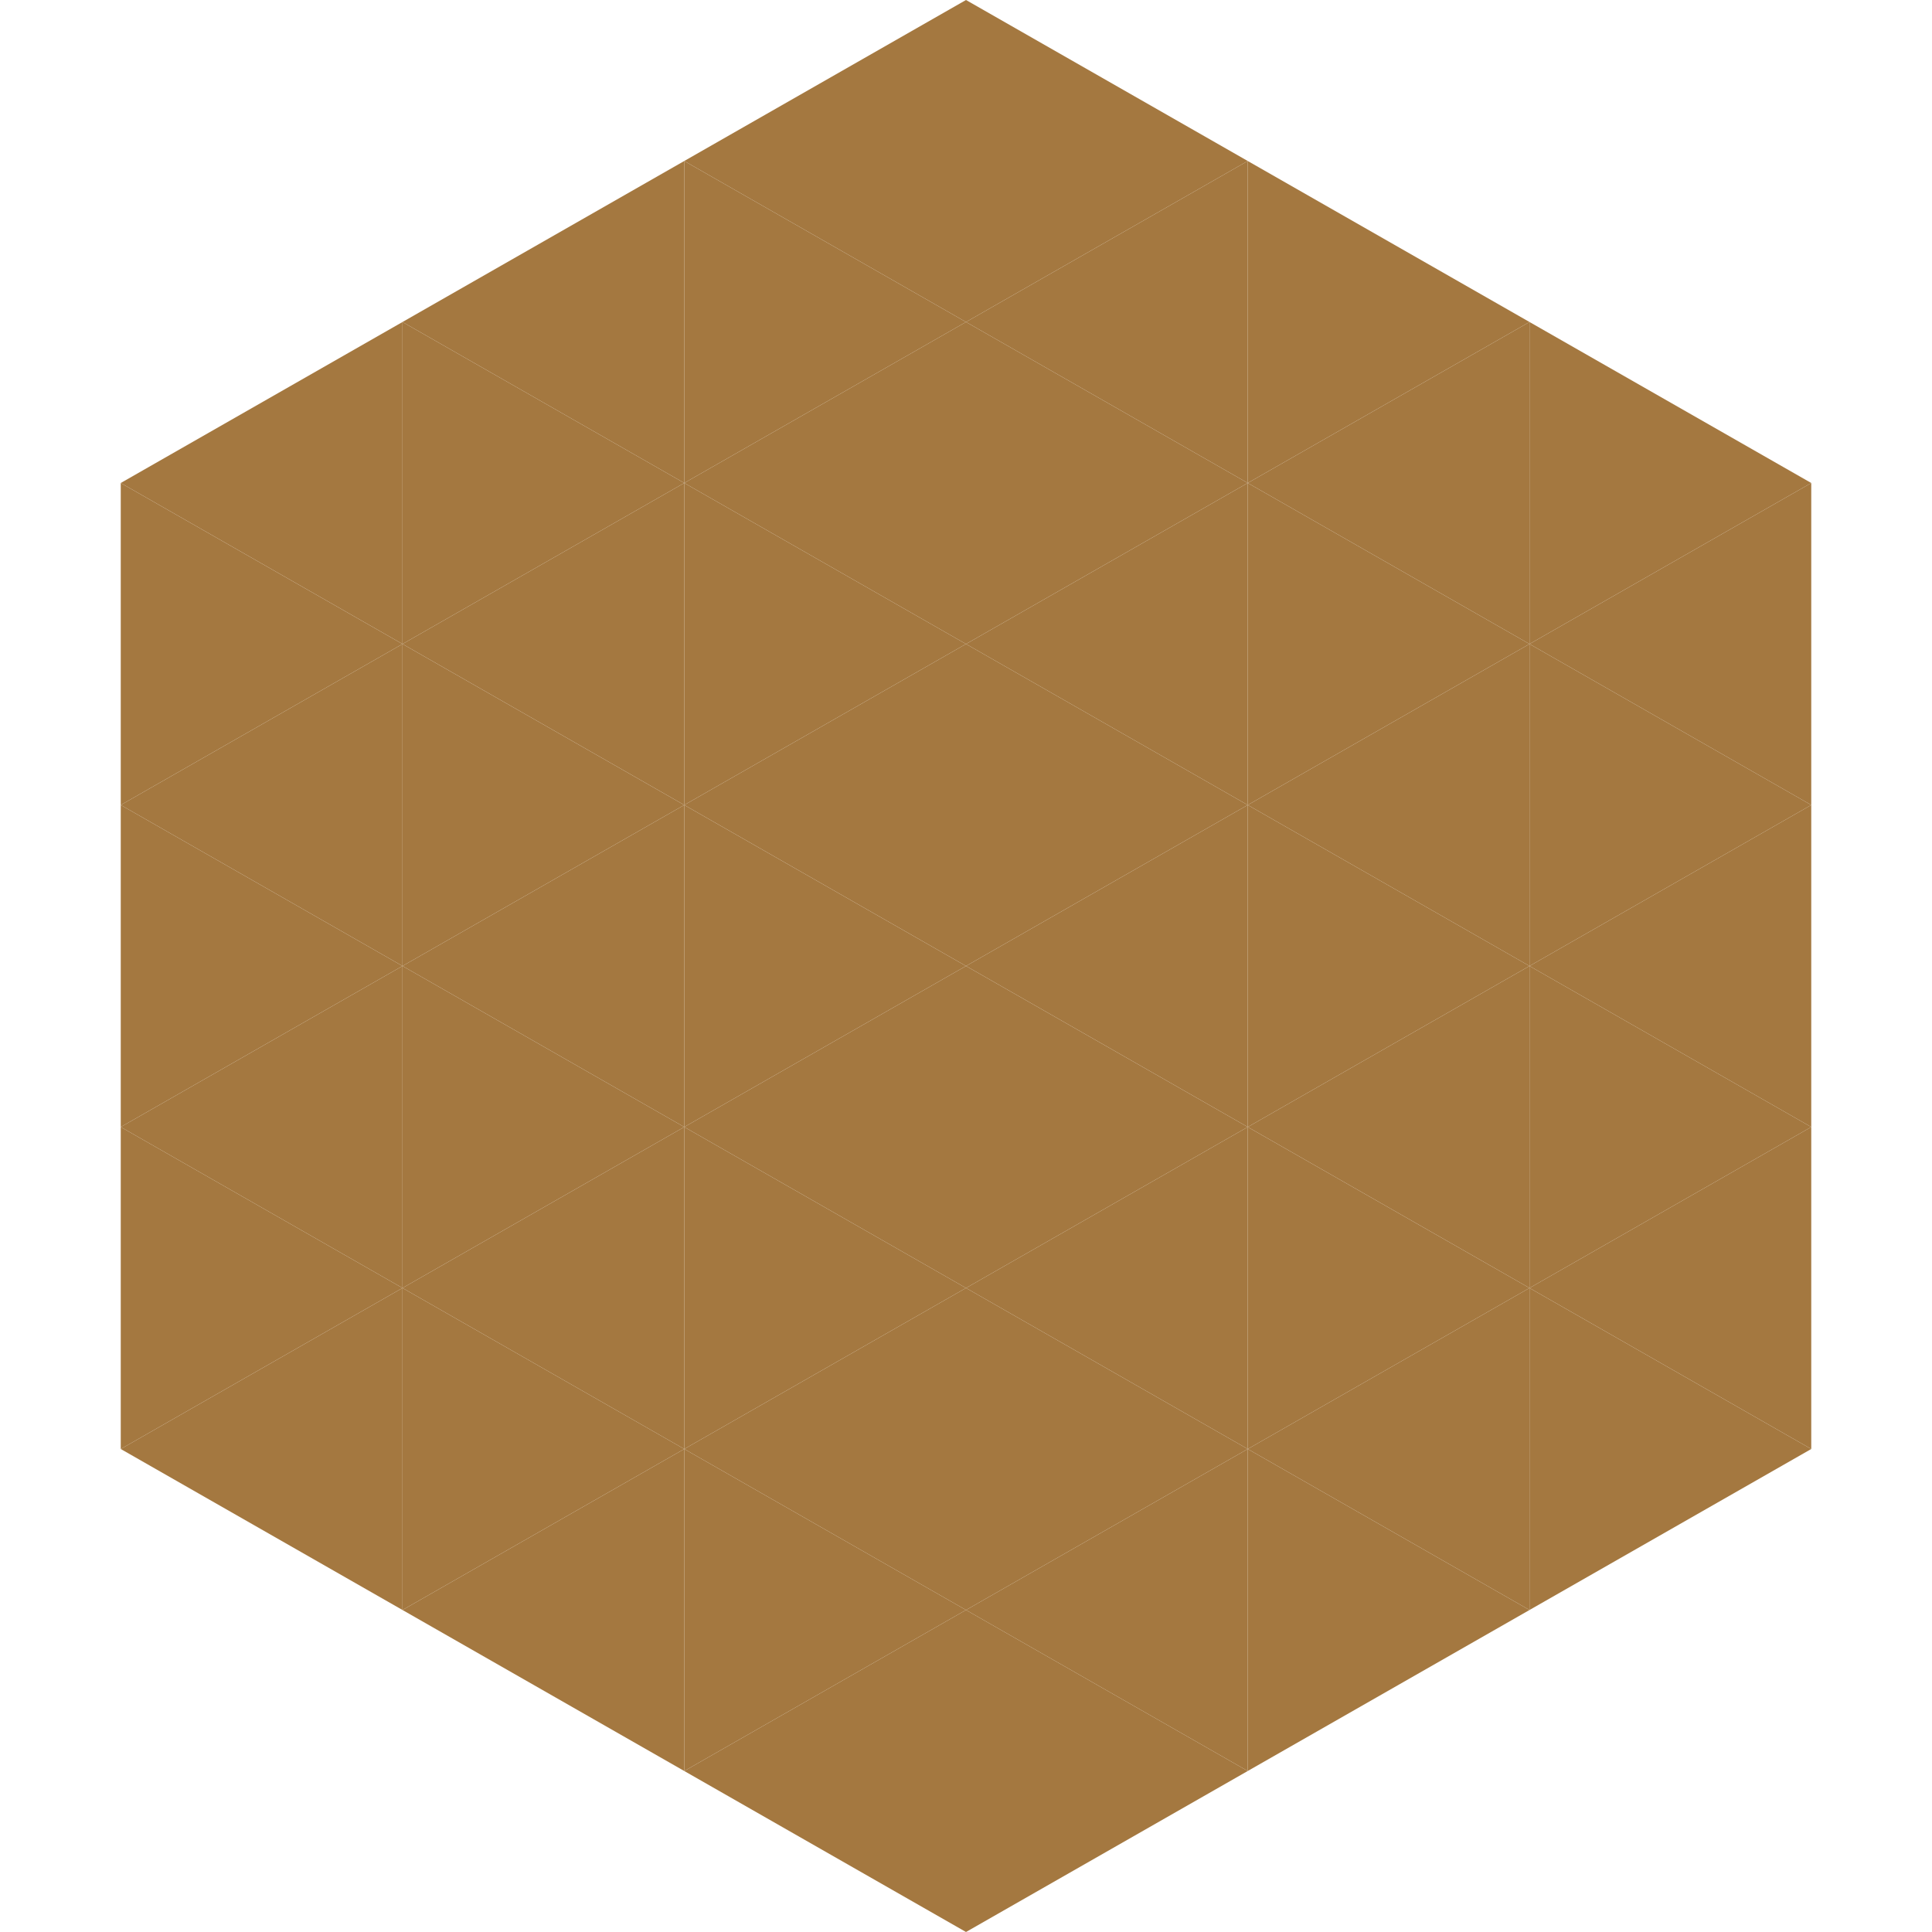 <?xml version="1.0"?>
<!-- Generated by SVGo -->
<svg width="240" height="240"
     xmlns="http://www.w3.org/2000/svg"
     xmlns:xlink="http://www.w3.org/1999/xlink">
<polygon points="50,40 15,60 50,80" style="fill:rgb(164,120,64)" />
<polygon points="190,40 225,60 190,80" style="fill:rgb(164,120,64)" />
<polygon points="15,60 50,80 15,100" style="fill:rgb(164,120,64)" />
<polygon points="225,60 190,80 225,100" style="fill:rgb(164,120,64)" />
<polygon points="50,80 15,100 50,120" style="fill:rgb(164,120,64)" />
<polygon points="190,80 225,100 190,120" style="fill:rgb(164,120,64)" />
<polygon points="15,100 50,120 15,140" style="fill:rgb(164,120,64)" />
<polygon points="225,100 190,120 225,140" style="fill:rgb(164,120,64)" />
<polygon points="50,120 15,140 50,160" style="fill:rgb(164,120,64)" />
<polygon points="190,120 225,140 190,160" style="fill:rgb(164,120,64)" />
<polygon points="15,140 50,160 15,180" style="fill:rgb(164,120,64)" />
<polygon points="225,140 190,160 225,180" style="fill:rgb(164,120,64)" />
<polygon points="50,160 15,180 50,200" style="fill:rgb(164,120,64)" />
<polygon points="190,160 225,180 190,200" style="fill:rgb(164,120,64)" />
<polygon points="15,180 50,200 15,220" style="fill:rgb(255,255,255); fill-opacity:0" />
<polygon points="225,180 190,200 225,220" style="fill:rgb(255,255,255); fill-opacity:0" />
<polygon points="50,0 85,20 50,40" style="fill:rgb(255,255,255); fill-opacity:0" />
<polygon points="190,0 155,20 190,40" style="fill:rgb(255,255,255); fill-opacity:0" />
<polygon points="85,20 50,40 85,60" style="fill:rgb(164,120,64)" />
<polygon points="155,20 190,40 155,60" style="fill:rgb(164,120,64)" />
<polygon points="50,40 85,60 50,80" style="fill:rgb(164,120,64)" />
<polygon points="190,40 155,60 190,80" style="fill:rgb(164,120,64)" />
<polygon points="85,60 50,80 85,100" style="fill:rgb(164,120,64)" />
<polygon points="155,60 190,80 155,100" style="fill:rgb(164,120,64)" />
<polygon points="50,80 85,100 50,120" style="fill:rgb(164,120,64)" />
<polygon points="190,80 155,100 190,120" style="fill:rgb(164,120,64)" />
<polygon points="85,100 50,120 85,140" style="fill:rgb(164,120,64)" />
<polygon points="155,100 190,120 155,140" style="fill:rgb(164,120,64)" />
<polygon points="50,120 85,140 50,160" style="fill:rgb(164,120,64)" />
<polygon points="190,120 155,140 190,160" style="fill:rgb(164,120,64)" />
<polygon points="85,140 50,160 85,180" style="fill:rgb(164,120,64)" />
<polygon points="155,140 190,160 155,180" style="fill:rgb(164,120,64)" />
<polygon points="50,160 85,180 50,200" style="fill:rgb(164,120,64)" />
<polygon points="190,160 155,180 190,200" style="fill:rgb(164,120,64)" />
<polygon points="85,180 50,200 85,220" style="fill:rgb(164,120,64)" />
<polygon points="155,180 190,200 155,220" style="fill:rgb(164,120,64)" />
<polygon points="120,0 85,20 120,40" style="fill:rgb(164,120,64)" />
<polygon points="120,0 155,20 120,40" style="fill:rgb(164,120,64)" />
<polygon points="85,20 120,40 85,60" style="fill:rgb(164,120,64)" />
<polygon points="155,20 120,40 155,60" style="fill:rgb(164,120,64)" />
<polygon points="120,40 85,60 120,80" style="fill:rgb(164,120,64)" />
<polygon points="120,40 155,60 120,80" style="fill:rgb(164,120,64)" />
<polygon points="85,60 120,80 85,100" style="fill:rgb(164,120,64)" />
<polygon points="155,60 120,80 155,100" style="fill:rgb(164,120,64)" />
<polygon points="120,80 85,100 120,120" style="fill:rgb(164,120,64)" />
<polygon points="120,80 155,100 120,120" style="fill:rgb(164,120,64)" />
<polygon points="85,100 120,120 85,140" style="fill:rgb(164,120,64)" />
<polygon points="155,100 120,120 155,140" style="fill:rgb(164,120,64)" />
<polygon points="120,120 85,140 120,160" style="fill:rgb(164,120,64)" />
<polygon points="120,120 155,140 120,160" style="fill:rgb(164,120,64)" />
<polygon points="85,140 120,160 85,180" style="fill:rgb(164,120,64)" />
<polygon points="155,140 120,160 155,180" style="fill:rgb(164,120,64)" />
<polygon points="120,160 85,180 120,200" style="fill:rgb(164,120,64)" />
<polygon points="120,160 155,180 120,200" style="fill:rgb(164,120,64)" />
<polygon points="85,180 120,200 85,220" style="fill:rgb(164,120,64)" />
<polygon points="155,180 120,200 155,220" style="fill:rgb(164,120,64)" />
<polygon points="120,200 85,220 120,240" style="fill:rgb(164,120,64)" />
<polygon points="120,200 155,220 120,240" style="fill:rgb(164,120,64)" />
<polygon points="85,220 120,240 85,260" style="fill:rgb(255,255,255); fill-opacity:0" />
<polygon points="155,220 120,240 155,260" style="fill:rgb(255,255,255); fill-opacity:0" />
</svg>

